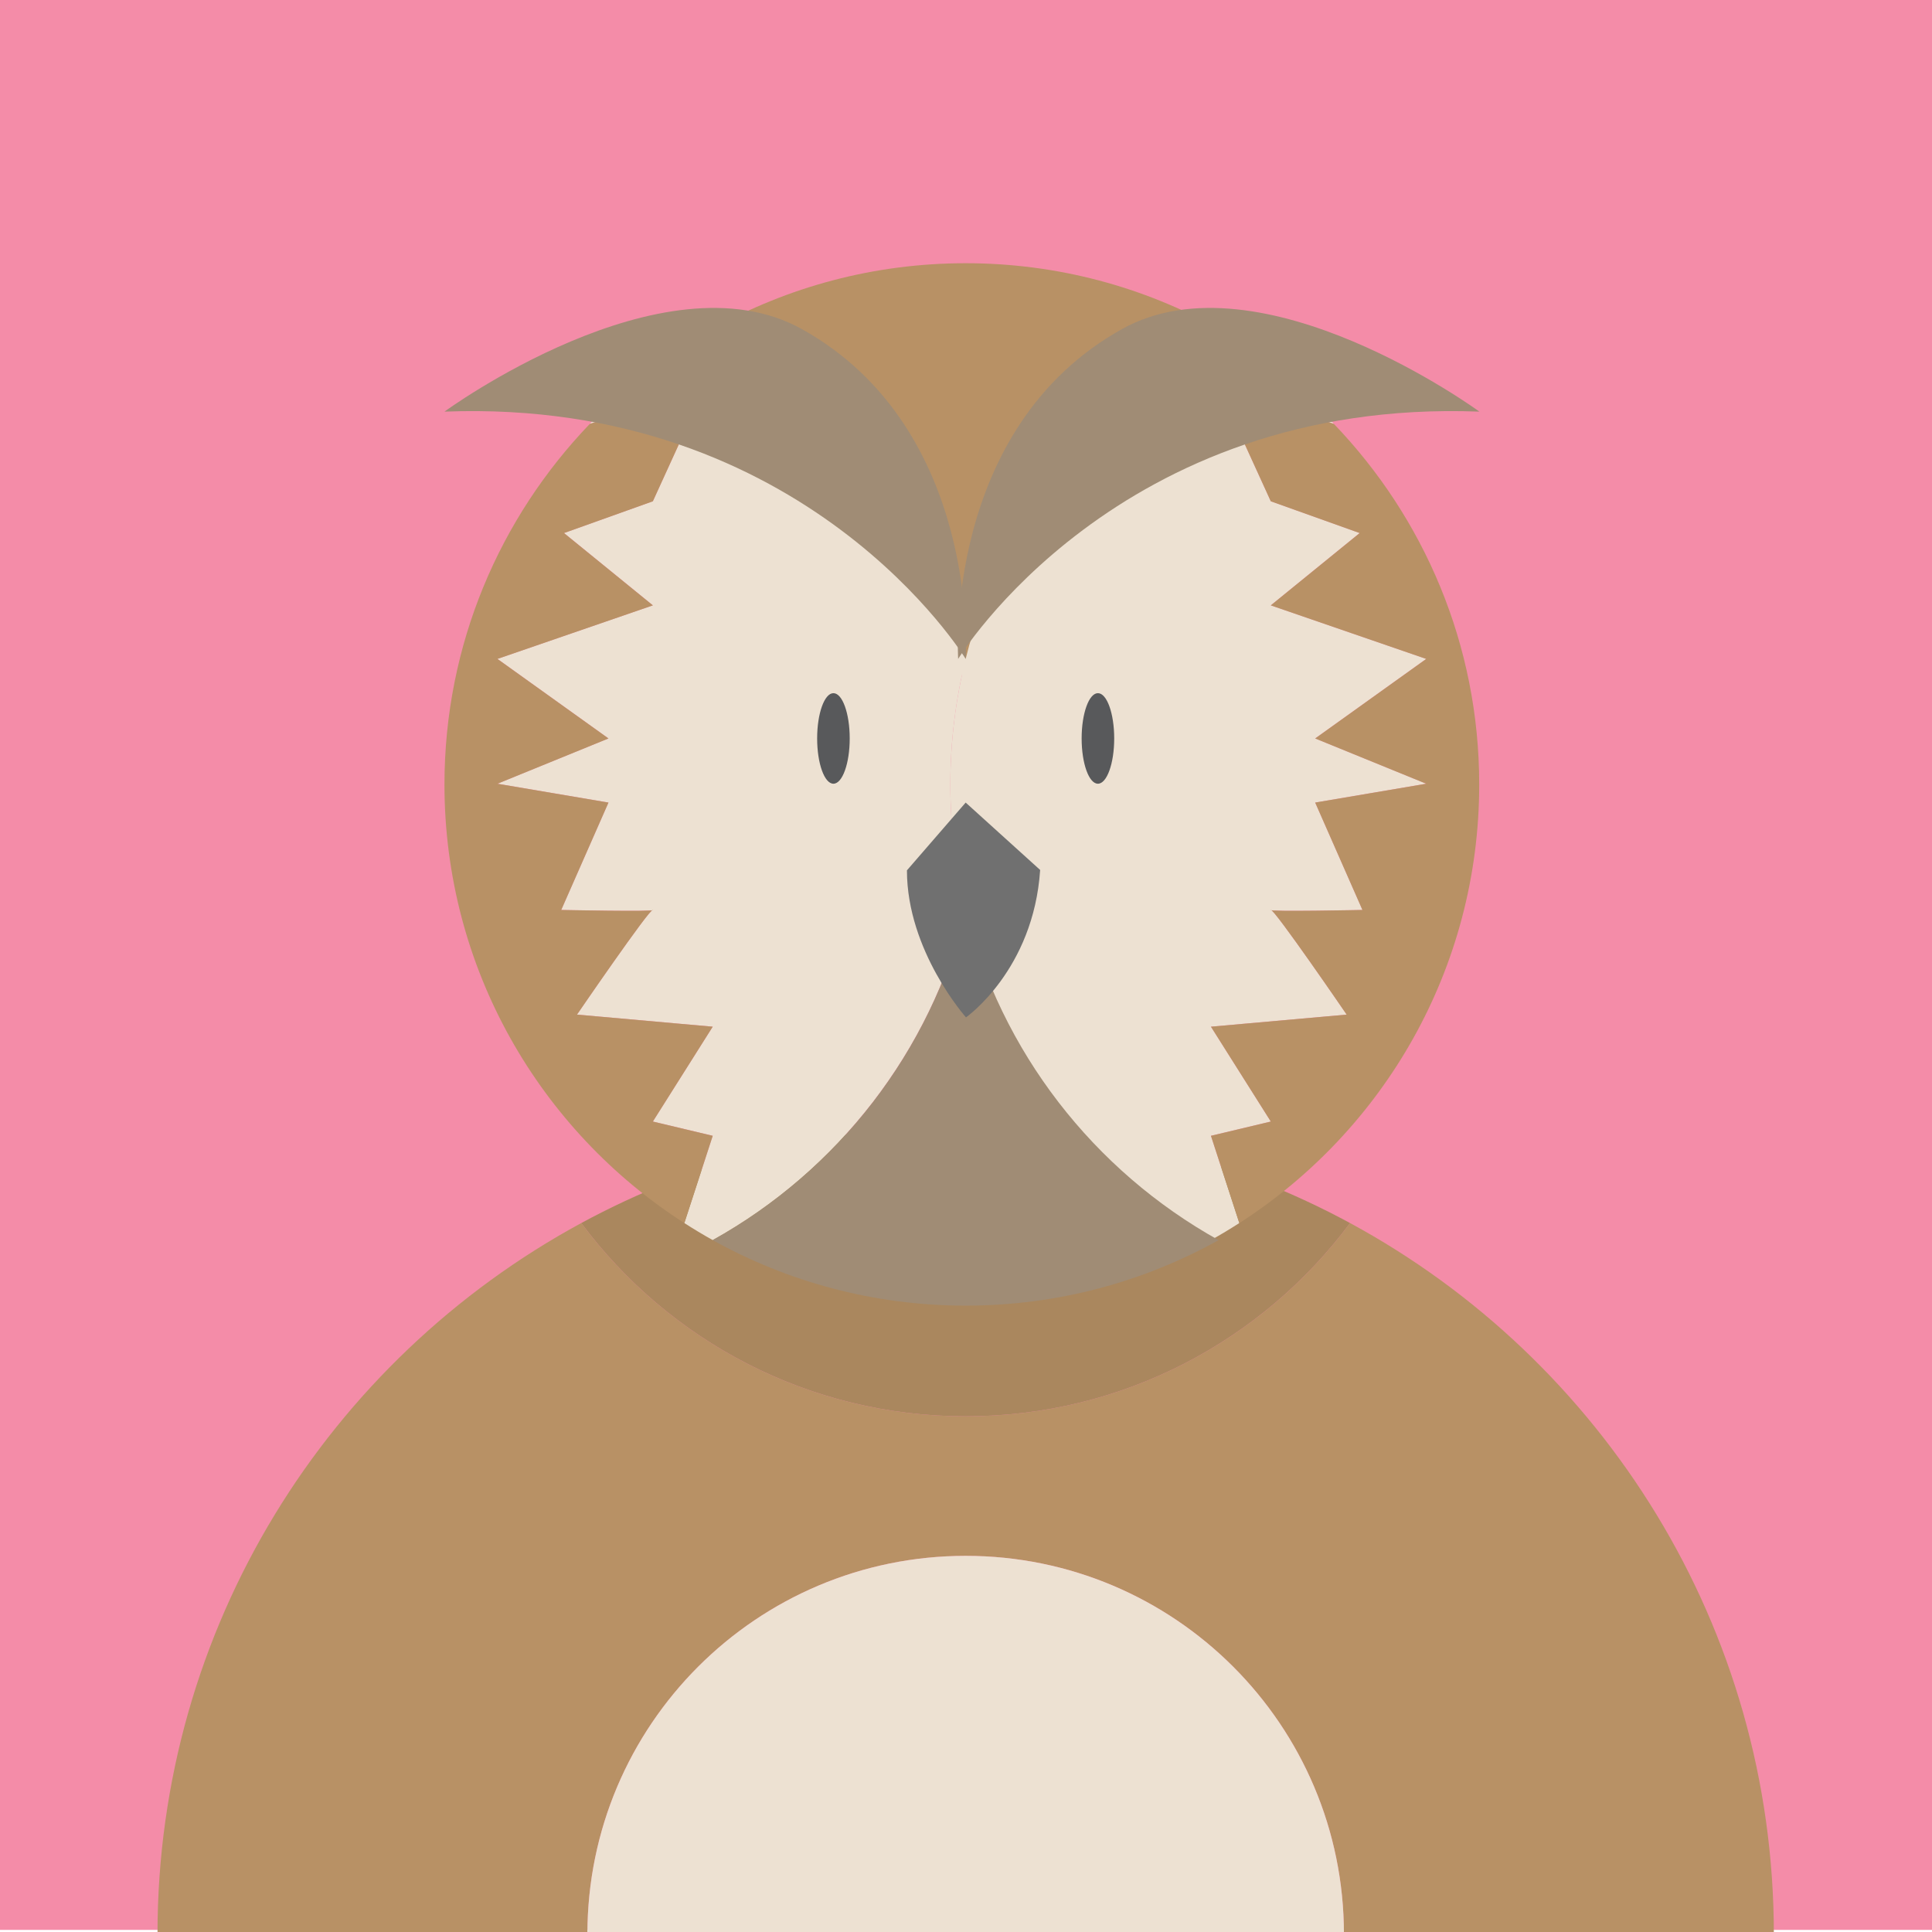 <?xml version="1.0" encoding="iso-8859-1"?>
<!-- Generator: Adobe Illustrator 15.0.2, SVG Export Plug-In . SVG Version: 6.00 Build 0)  -->
<!DOCTYPE svg PUBLIC "-//W3C//DTD SVG 1.1//EN" "http://www.w3.org/Graphics/SVG/1.1/DTD/svg11.dtd">
<svg version="1.1" id="Layer_1" xmlns="http://www.w3.org/2000/svg" xmlns:xlink="http://www.w3.org/1999/xlink" x="0px" y="0px"
	 width="152px" height="152px" viewBox="0 0 152 152" style="enable-background:new 0 0 152 152;" xml:space="preserve">
<g>
	<rect y="-0.166" style="fill:#F48CA8;" width="152" height="152"/>
	<g>
		<path style="fill:#B89165;" d="M106.217,96.224c-6.867,9.227-17.856,15.205-30.243,15.205s-23.376-5.979-30.243-15.205
			c-19.855,10.757-33.34,31.773-33.34,55.941h33.824c0-16.436,13.323-29.759,29.759-29.759s29.759,13.323,29.759,29.759h33.824
			C139.557,127.998,126.072,106.981,106.217,96.224z"/>
		<path style="fill:#EDE1D2;" d="M75.974,122.407c-16.436,0-29.759,13.323-29.759,29.759h59.518
			C105.732,135.73,92.409,122.407,75.974,122.407z"/>
		<path style="fill:#AA875E;" d="M75.974,111.429c12.387,0,23.376-5.979,30.243-15.205c-8.994-4.873-19.295-7.642-30.243-7.642
			s-21.249,2.769-30.243,7.642C52.598,105.451,63.587,111.429,75.974,111.429z"/>
	</g>
	<g>
		<g>
			<g>
				<path style="fill:#EDE1D2;" d="M75.974,51.839c-2.761-11.164-10.094-20.521-19.9-25.977c-3.595,2-6.844,4.539-9.671,7.484
					l9.068-2.91l-4.107,9l-6.992,2.5l6.992,5.689l-12.229,4.213l8.736,6.258l-8.736,3.562l8.736,1.482l-3.717,8.449
					c0,0,7.438,0.154,7.209,0c-0.229-0.154-5.968,8.233-5.968,8.233l10.678,0.951l-4.71,7.462l4.71,1.121l-2.233,6.867
					c0.729,0.469,1.473,0.918,2.233,1.341c9.807-5.455,17.14-14.812,19.9-25.976c-0.782-3.164-1.205-6.471-1.205-9.876
					C74.769,58.309,75.191,55.003,75.974,51.839z"/>
			</g>
			<g>
				<path style="fill:#B89165;" d="M51.363,88.238l4.71-7.462l-10.678-0.951c0,0,5.739-8.388,5.968-8.233
					c0.229,0.154-7.209,0-7.209,0l3.717-8.449l-8.736-1.482l8.736-3.562l-8.736-6.258l12.229-4.213l-6.992-5.689l6.992-2.5l4.107-9
					l-9.068,2.91c-7.072,7.366-11.435,17.351-11.435,28.368c0,14.491,7.522,27.219,18.872,34.511l2.233-6.867L51.363,88.238z"/>
			</g>
			<g>
				<path style="fill:#EDE1D2;" d="M75.371,51.839c2.762-11.164,10.094-20.521,19.9-25.977c3.596,2,6.844,4.539,9.672,7.484
					l-9.069-2.91l4.106,9l6.994,2.5l-6.994,5.689l12.23,4.213l-8.737,6.258l8.737,3.562l-8.737,1.482l3.718,8.449
					c0,0-7.439,0.154-7.211,0c0.229-0.154,5.969,8.233,5.969,8.233l-10.678,0.951l4.71,7.462l-4.71,1.121l2.233,6.867
					c-0.729,0.469-1.474,0.918-2.233,1.341c-9.807-5.455-17.139-14.812-19.9-25.976c0.783-3.164,1.205-6.471,1.205-9.876
					C76.576,58.309,76.154,55.003,75.371,51.839z"/>
			</g>
			<g>
				<path style="fill:#B89165;" d="M99.981,88.238l-4.71-7.462l10.678-0.951c0,0-5.739-8.388-5.969-8.233
					c-0.229,0.154,7.211,0,7.211,0l-3.718-8.449l8.737-1.482l-8.737-3.562l8.737-6.258l-12.23-4.213l6.994-5.689l-6.994-2.5
					l-4.106-9l9.069,2.91c7.07,7.366,11.434,17.351,11.434,28.368c0,14.491-7.523,27.219-18.872,34.511l-2.233-6.867L99.981,88.238z
					"/>
			</g>
		</g>
		<g>
			<g>
				<path style="fill:#B89165;" d="M75.974,51.839c2.761-11.164,10.094-20.521,19.9-25.977c-5.895-3.279-12.677-5.153-19.9-5.153
					s-14.006,1.874-19.9,5.153C65.88,31.318,73.213,40.675,75.974,51.839z"/>
			</g>
			<g>
				<path style="fill:#A08C75;" d="M75.974,71.591c-2.761,11.164-10.094,20.521-19.9,25.976c5.895,3.279,12.677,5.153,19.9,5.153
					s14.006-1.874,19.9-5.153C86.067,92.112,78.734,82.755,75.974,71.591z"/>
			</g>
			<g>
				<path style="fill:#EDE1D2;" d="M75.974,71.591c0.782-3.164,1.205-6.471,1.205-9.876c0-3.406-0.423-6.712-1.205-9.876
					c-0.782,3.164-1.205,6.47-1.205,9.876C74.769,65.121,75.191,68.427,75.974,71.591z"/>
			</g>
		</g>
		<g>
			<g>
				<ellipse style="fill:#58595B;" cx="65.57" cy="58.097" rx="1.281" ry="3.562"/>
			</g>
			<g>
				<ellipse style="fill:#58595B;" cx="86.379" cy="58.097" rx="1.281" ry="3.562"/>
			</g>
		</g>
		<g>
			<path style="fill:#A08C75;" d="M75.974,51.839c0,0-12.491-20.548-41.006-19.454c0,0,17.176-12.576,28.108-6.5
				C77.179,33.723,75.974,51.839,75.974,51.839"/>
		</g>
		<g>
			<path style="fill:#A08C75;" d="M75.384,51.839c0,0,12.491-20.548,41.007-19.454c0,0-17.177-12.576-28.109-6.5
				C74.179,33.723,75.384,51.839,75.384,51.839"/>
		</g>
		<g>
			<path style="fill:#707070;" d="M75.974,63.142l5.86,5.302c-0.525,7.879-5.835,11.598-5.835,11.598s-4.646-5.212-4.646-11.568"/>
		</g>
	</g>
</g>
</svg>
